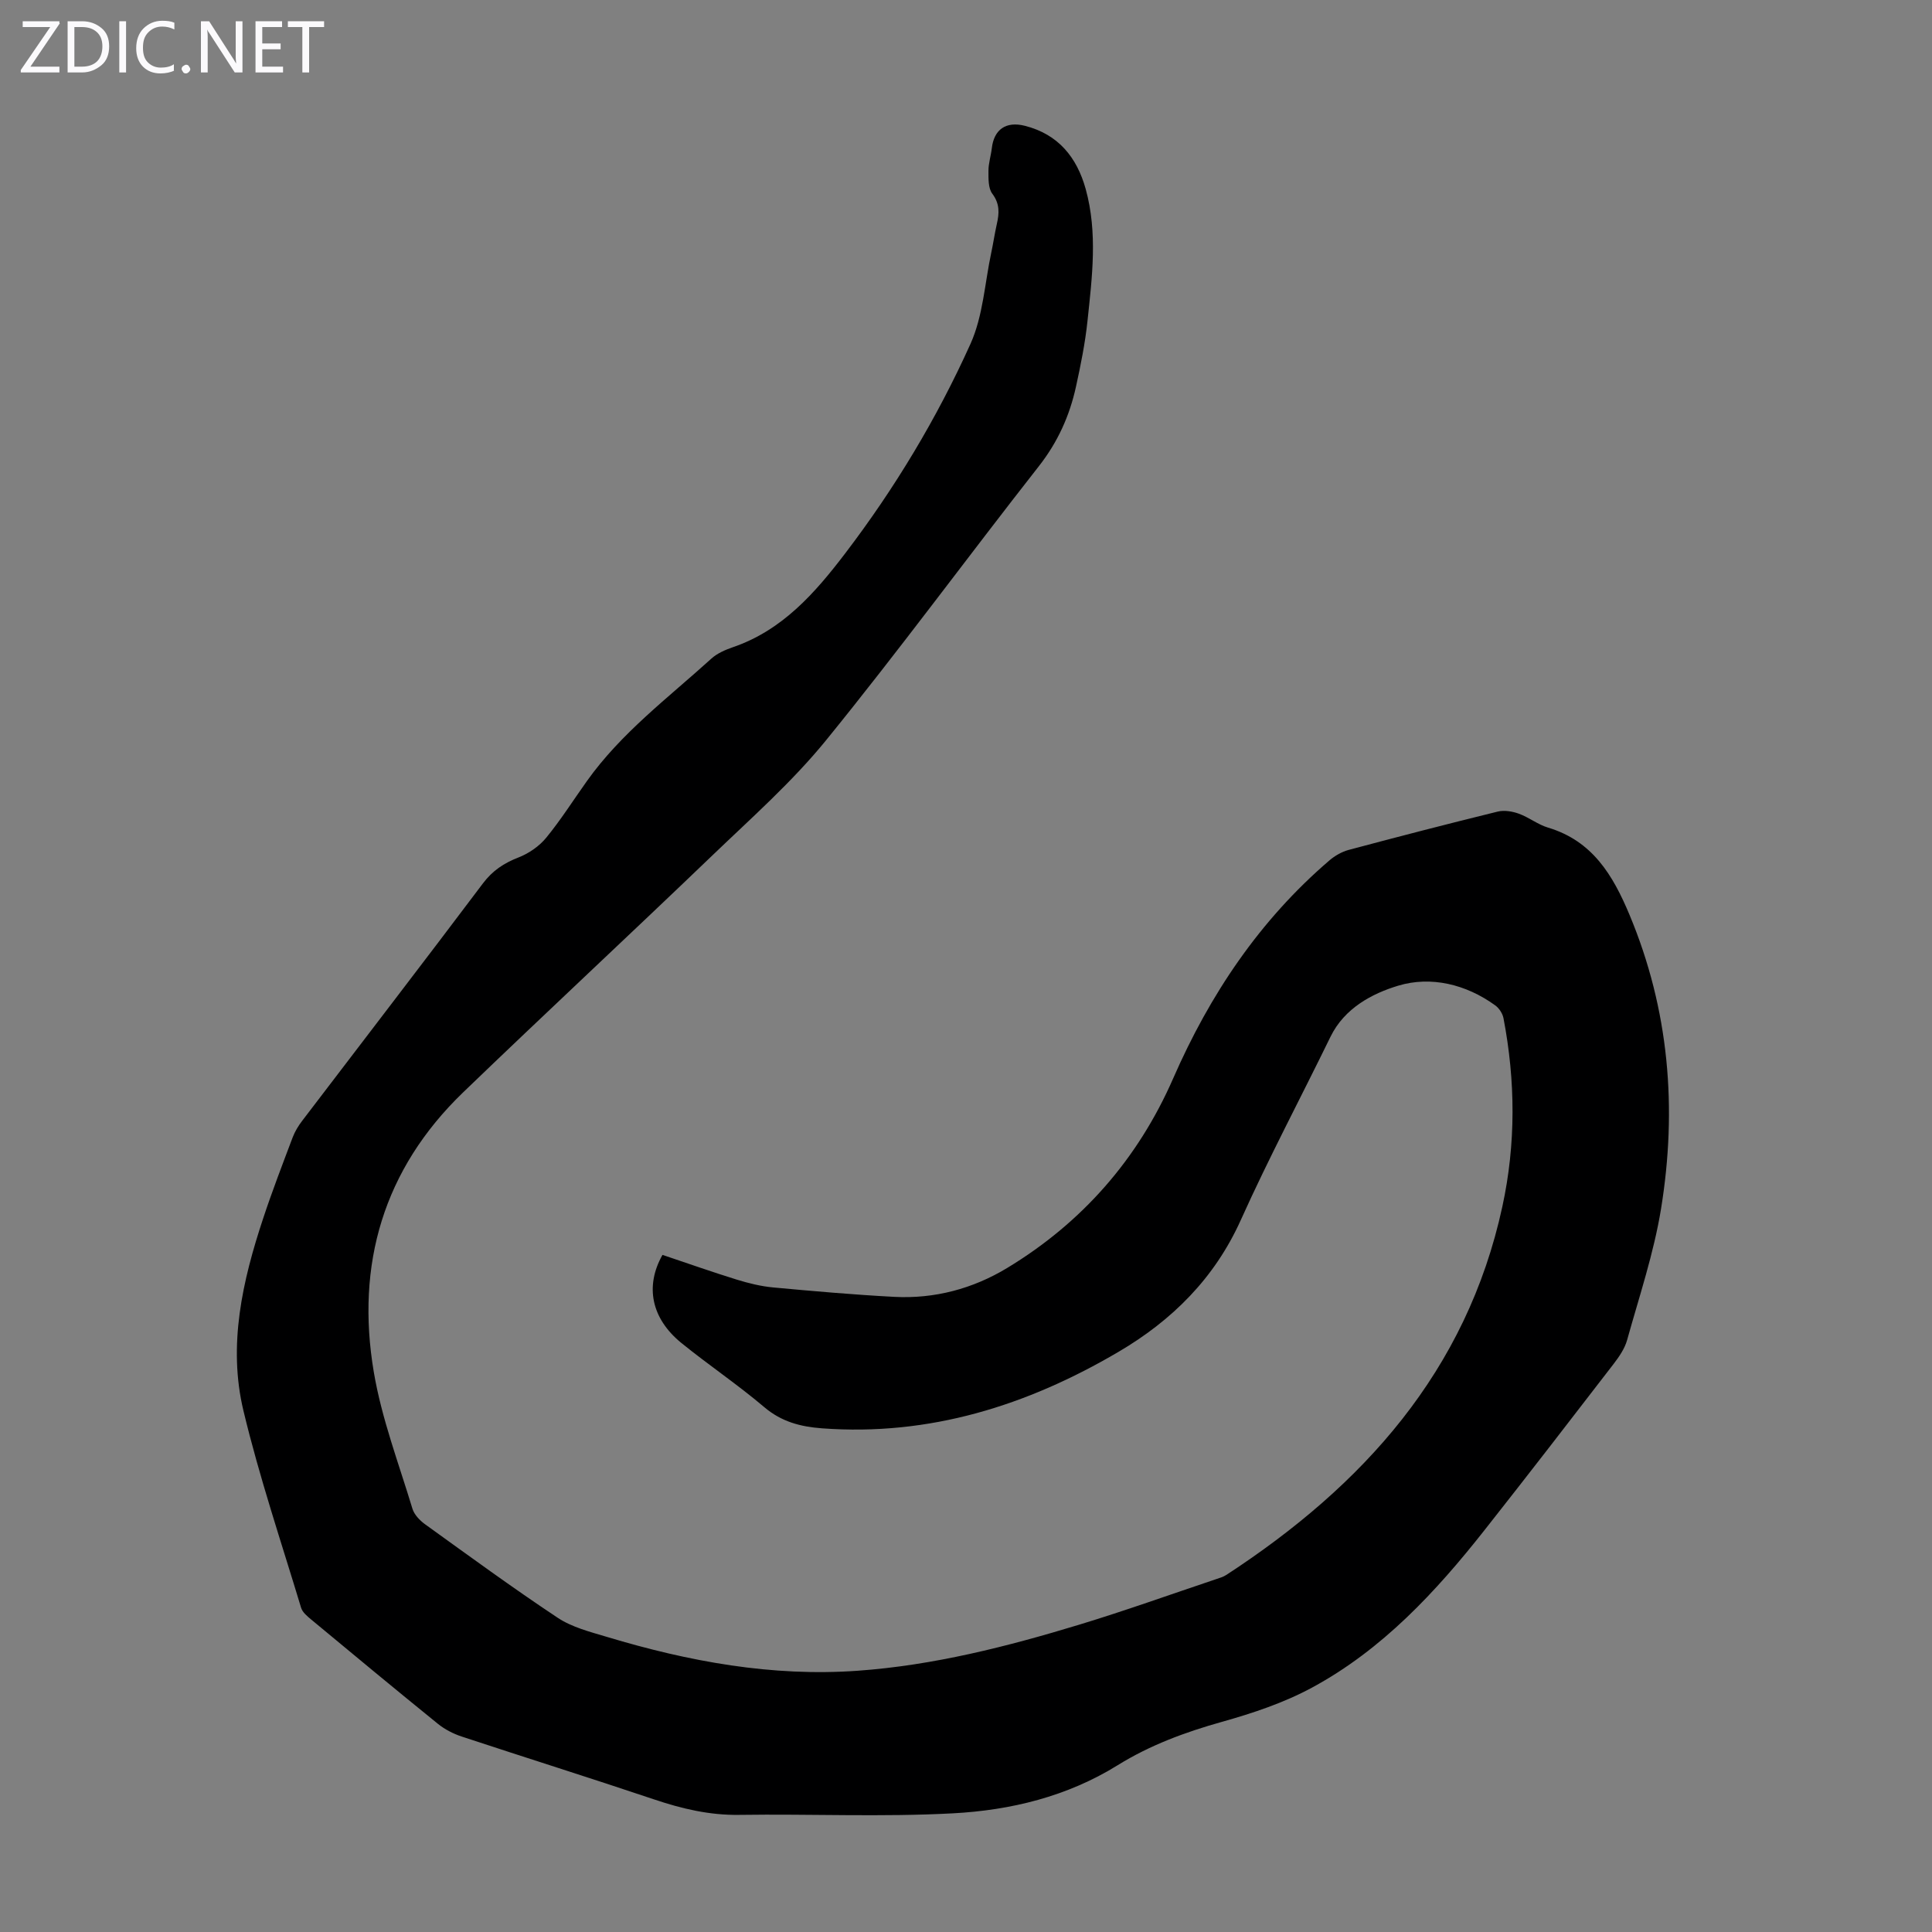 <svg enable-background="new 0 0 400 400" viewBox="0 0 400 400" xmlns="http://www.w3.org/2000/svg"><rect x="0" y="0" width="400" height="400" fill="#808080" stroke="none"/><g fill="#fbfafc"><path d="m12.4 4.8-6.1 9h6v1.2h-8v-.5l6.1-8.9h-5.7v-1.2h7.6v.4z"/><path d="m14 15v-10.6h3c1.6 0 2.9.5 4 1.4s1.6 2.2 1.6 3.8-.5 3-1.6 3.9-2.4 1.5-4 1.5zm1.4-9.4v8.2h1.6c1.3 0 2.4-.4 3.1-1.1s1.1-1.8 1.1-3.1-.4-2.3-1.2-3-1.8-1-3.1-1z"/><path d="m26.1 4.4v10.6h-1.4v-10.6z"/><path d="m36.1 14.6c-.8.4-1.8.6-2.9.6-1.5 0-2.7-.5-3.6-1.4s-1.4-2.2-1.4-3.8c0-1.7.5-3.1 1.5-4.1s2.3-1.6 3.9-1.6c1 0 1.8.1 2.5.4v1.4c-.8-.4-1.6-.6-2.5-.6-1.2 0-2.1.4-2.9 1.2s-1.1 1.8-1.1 3.2c0 1.3.3 2.3 1 3s1.6 1.1 2.7 1.1c1 0 2-.2 2.7-.7v1.3z"/><path d="m37.6 14.3c0-.2.1-.5.3-.6s.4-.3.6-.3c.3 0 .5.1.6.3s.3.4.3.6-.1.4-.3.6-.4.3-.6.3c-.3 0-.5-.1-.6-.3s-.3-.4-.3-.6z"/><path d="m50.2 15h-1.6l-5.3-8.2c-.2-.2-.3-.5-.4-.7 0 .2.1.7.1 1.5v7.4h-1.4v-10.6h1.7l5.2 8.1c.2.4.4.6.4.7 0-.3-.1-.8-.1-1.5v-7.3h1.4z"/><path d="m58.6 15h-5.7v-10.6h5.5v1.2h-4.1v3.4h3.8v1.2h-3.8v3.6h4.3z"/><path d="m67.1 5.6h-3.1v9.4h-1.4v-9.4h-3v-1.2h7.5z"/></g><path d="m137.16 259.81c5.24 1.76 10.3 3.55 15.41 5.13 2.43.75 4.97 1.37 7.49 1.61 8.35.77 16.71 1.51 25.08 1.95 8.36.44 16.27-1.68 23.37-5.97 15.57-9.42 27.08-22.57 34.38-39.25 7.59-17.37 17.89-32.74 32.35-45.14 1.13-.97 2.58-1.8 4.01-2.18 10.25-2.74 20.53-5.4 30.84-7.93 1.36-.33 3.03-.05 4.38.44 2.09.76 3.93 2.25 6.04 2.88 9.18 2.75 13.41 9.81 16.85 18.02 8.24 19.69 9.92 40.1 6.54 60.9-1.5 9.2-4.52 18.17-7.03 27.19-.49 1.75-1.63 3.41-2.76 4.89-8.87 11.52-17.75 23.03-26.75 34.44-10.1 12.81-21.16 24.73-35.68 32.59-5.83 3.16-12.31 5.32-18.73 7.12-7.59 2.13-14.87 4.82-21.55 8.97-10.46 6.49-22.14 9.32-34.1 9.96-14.71.79-29.5.1-44.25.32-6.16.09-11.89-1.27-17.65-3.21-13.24-4.45-26.56-8.63-39.82-13.01-1.75-.58-3.51-1.49-4.93-2.64-8.78-7.11-17.48-14.33-26.18-21.55-.83-.69-1.84-1.51-2.13-2.47-4.1-13.57-8.64-27.04-11.94-40.8-3.25-13.56-.2-26.91 4.11-39.89 1.86-5.62 3.99-11.15 6.08-16.69.47-1.23 1.18-2.41 1.99-3.46 12.47-16.38 25.03-32.69 37.41-49.14 2-2.65 4.34-4.19 7.35-5.36 2.14-.83 4.3-2.32 5.75-4.09 3.04-3.71 5.62-7.8 8.41-11.71 7.09-9.98 16.84-17.26 25.78-25.37 1.2-1.09 2.86-1.81 4.42-2.35 10.27-3.51 17-11.19 23.29-19.44 10.28-13.49 18.99-27.97 25.94-43.38 2.6-5.77 2.95-12.55 4.3-18.88.42-1.97.71-3.96 1.15-5.92.51-2.23.64-4.19-.93-6.28-.87-1.15-.8-3.15-.8-4.77 0-1.54.51-3.08.69-4.63.45-3.91 2.93-5.66 6.86-4.66 6.89 1.75 10.75 6.5 12.58 13.08 2.51 9.07 1.33 18.24.37 27.35-.48 4.54-1.39 9.06-2.37 13.53-1.32 6.06-3.78 11.52-7.7 16.52-14.78 18.84-28.95 38.16-44.05 56.73-7.02 8.63-15.49 16.11-23.56 23.86-17.11 16.43-34.49 32.58-51.58 49.04-16.51 15.91-22.26 35.65-18.5 57.9 1.62 9.61 5.16 18.91 8 28.3.38 1.25 1.54 2.45 2.65 3.25 9.08 6.54 18.11 13.15 27.42 19.33 2.98 1.98 6.72 2.92 10.22 3.97 16.92 5.09 34.16 8.27 51.9 7 15.69-1.12 30.88-4.99 45.87-9.54 9.51-2.89 18.87-6.25 28.29-9.41.74-.25 1.52-.47 2.16-.89 28.32-18.48 49.75-42.15 57.15-76.28 2.81-12.96 2.72-25.99.23-38.99-.19-.97-.9-2.06-1.7-2.64-6.06-4.4-13.34-6.12-20.08-4.09-5.38 1.62-11.13 4.63-14.03 10.57-6.17 12.65-12.79 25.11-18.57 37.94-5.44 12.09-14.26 20.81-25.35 27.32-18.89 11.1-39.11 17.47-61.36 15.82-4.44-.33-8.38-1.35-11.95-4.38-5.54-4.7-11.6-8.77-17.24-13.35-6.14-5.04-7.51-11.68-3.84-18.18z" fill="#000001"/></svg>